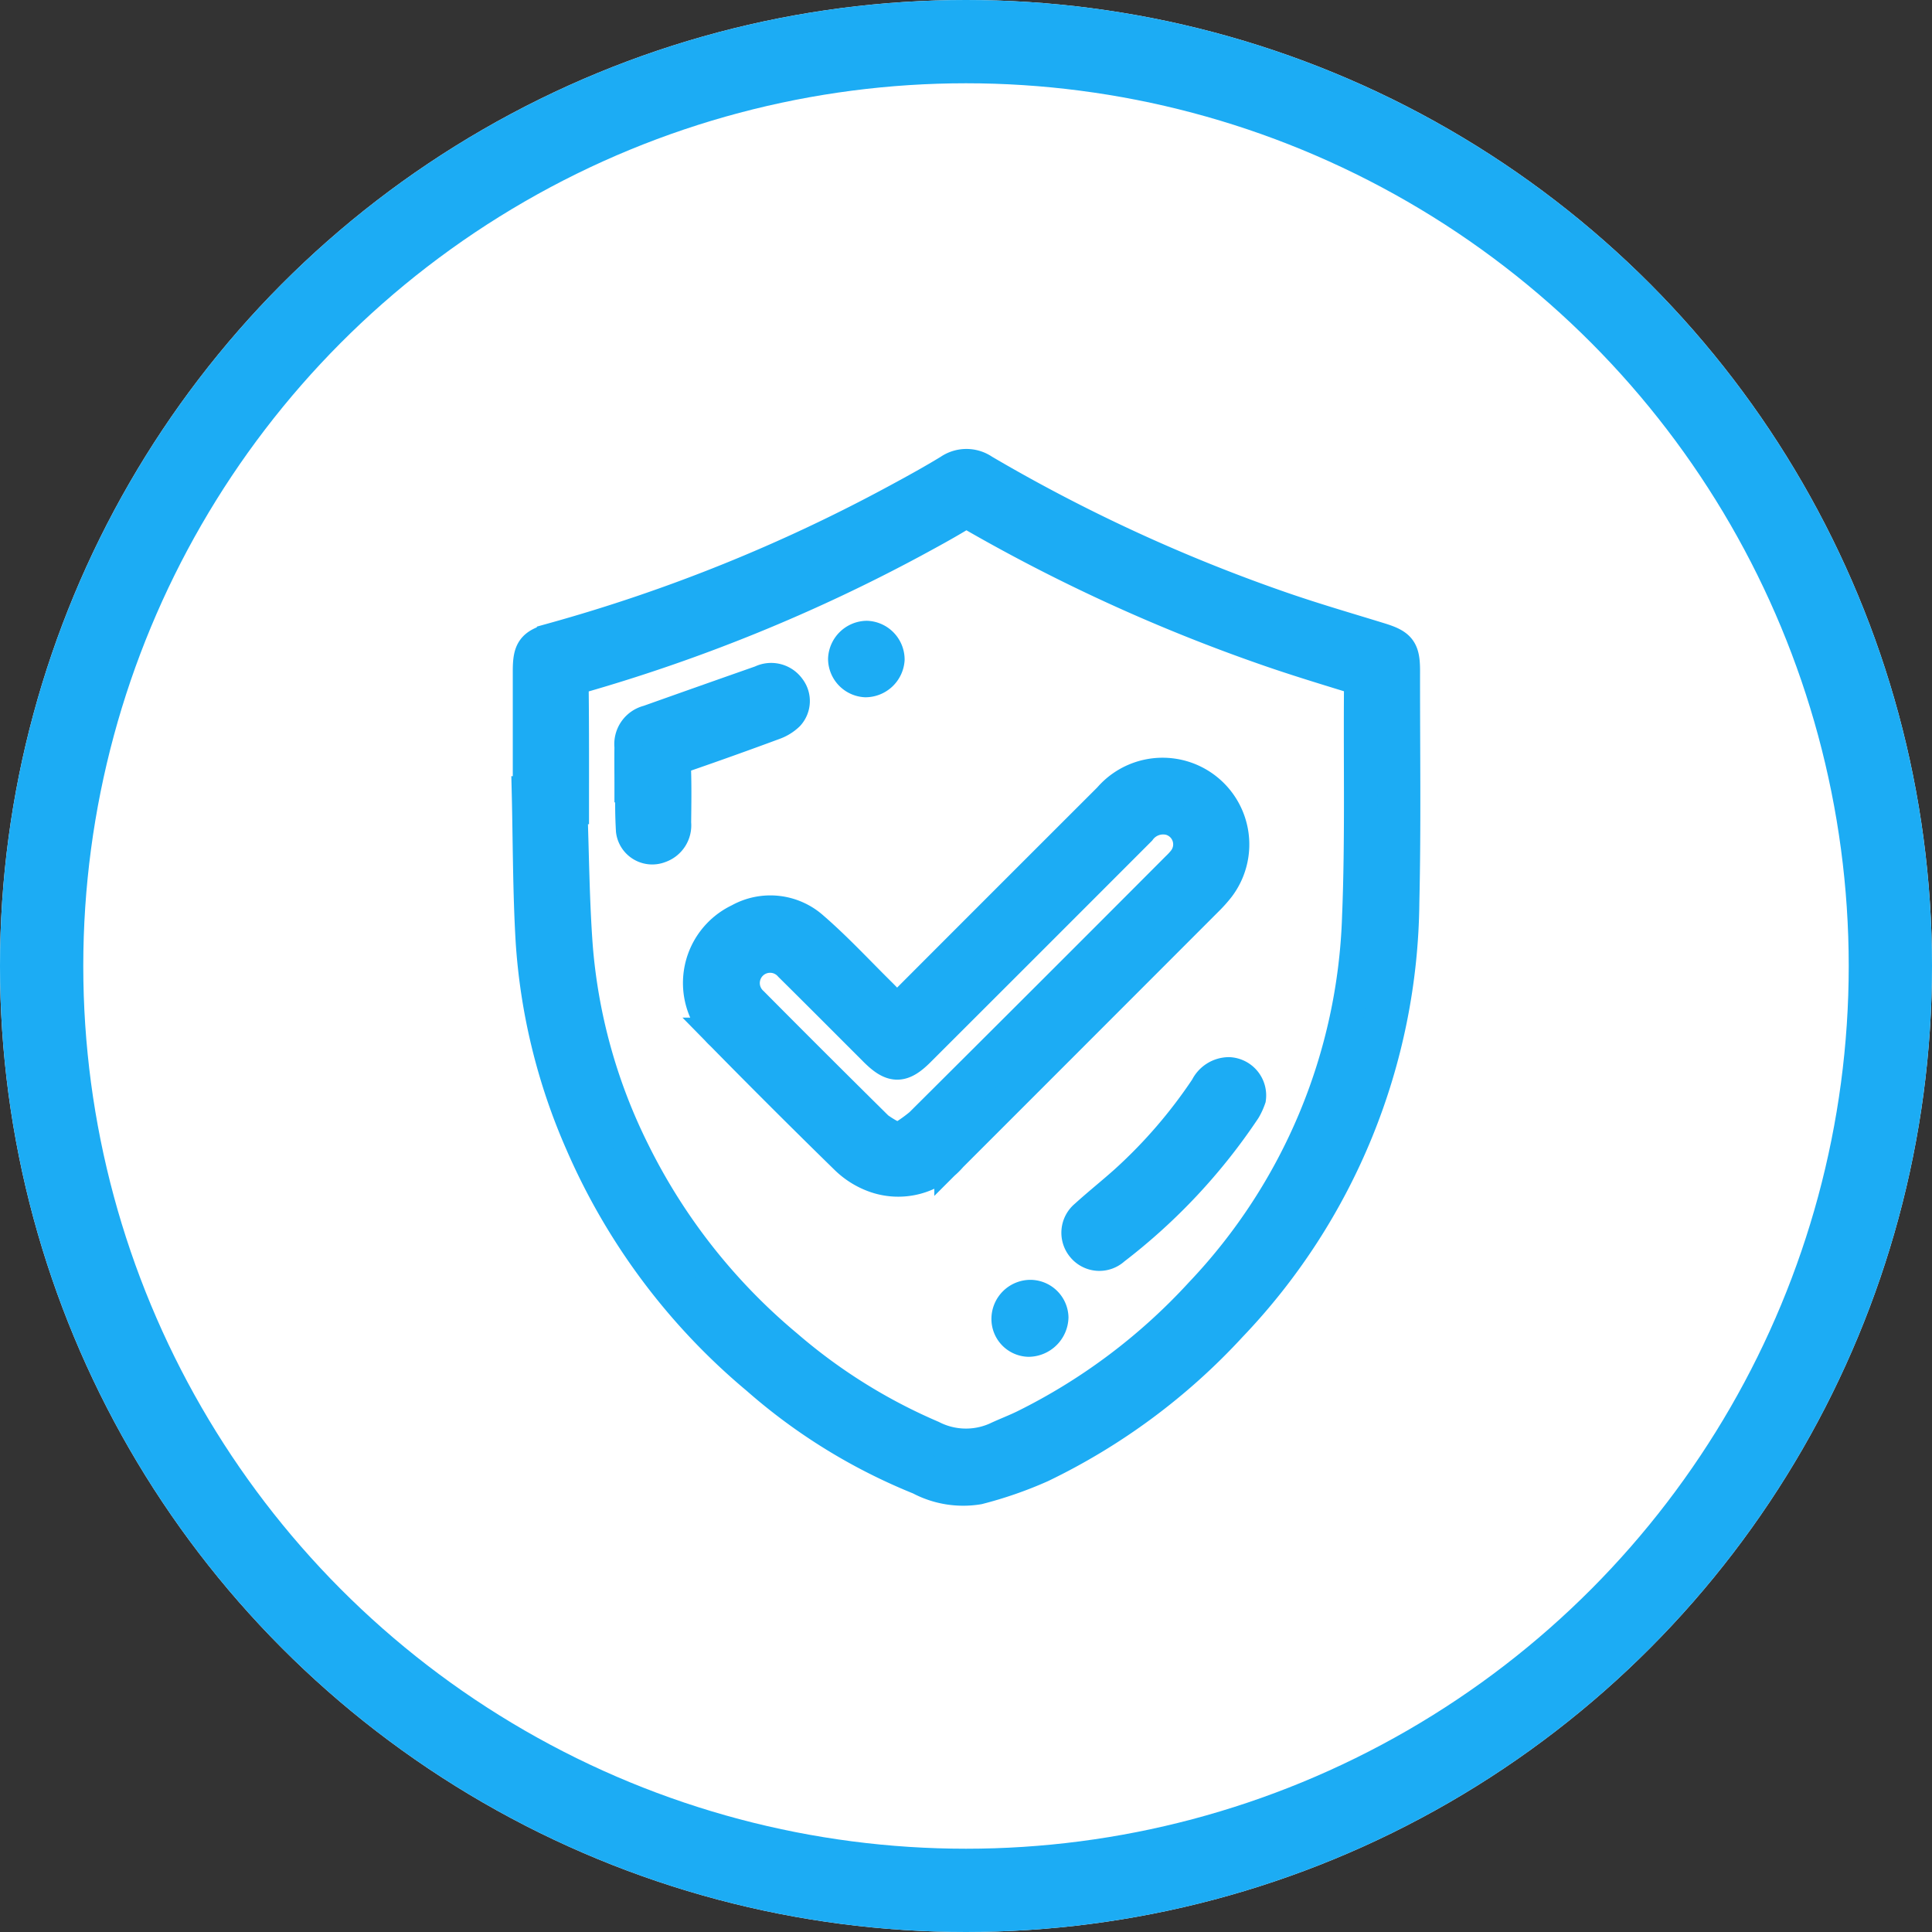 <svg xmlns="http://www.w3.org/2000/svg" width="116" height="116" viewBox="0 0 116 116">
  <rect x="0" y="0" width="116" height="116" fill="#333333" stroke="none"/>
  <g id="sc2_icon03" transform="translate(-683 -5313.876)">
    <g id="楕円形_8" data-name="楕円形 8" transform="translate(683 5313.876)" fill="#fff" stroke="#1cacf4" stroke-width="5">
      <circle cx="58" cy="58" r="58" stroke="none"/>
      <circle cx="58" cy="58" r="55.5" fill="none"/>
    </g>
    <g id="グループ_54223" data-name="グループ 54223" transform="translate(288.865 3910.716)">
      <path id="パス_2389" data-name="パス 2389" d="M425.923,1450.781q0-3.666,0-7.331c0-1.263.218-1.565,1.446-1.907a99.009,99.009,0,0,0,20.651-8.339c1.056-.571,2.11-1.149,3.134-1.774a1.77,1.77,0,0,1,2.014,0,99.779,99.779,0,0,0,17.728,8.194c2,.7,4.037,1.289,6.062,1.913,1.215.374,1.44.649,1.439,1.916-.007,4.627.065,9.256-.042,13.88a37.284,37.284,0,0,1-10.344,25.417,37.664,37.664,0,0,1-11.365,8.428,23.6,23.6,0,0,1-3.778,1.314,5.519,5.519,0,0,1-3.492-.573,34.079,34.079,0,0,1-9.768-6.02,38.169,38.169,0,0,1-10.571-14.168,35.816,35.816,0,0,1-2.946-12.126c-.17-2.936-.16-5.883-.23-8.825Zm2.572.9-.09,0c.1,2.761.118,5.527.32,8.281a33.522,33.522,0,0,0,3.434,12.355,35.885,35.885,0,0,0,9.19,11.667,33.579,33.579,0,0,0,8.724,5.453,4.513,4.513,0,0,0,3.879.114c.56-.266,1.143-.482,1.7-.755a36.053,36.053,0,0,0,10.6-7.963,34.45,34.45,0,0,0,9.463-22.657c.187-4.58.075-9.173.115-13.759,0-.4-.144-.536-.509-.648-1.8-.553-3.595-1.1-5.368-1.726a103.46,103.46,0,0,1-17.275-7.9.89.89,0,0,0-1.035,0c-.874.526-1.772,1.013-2.671,1.5a100.9,100.9,0,0,1-19.911,8.112.664.664,0,0,0-.58.78C428.508,1446.914,428.5,1449.3,428.5,1451.681Z" fill="#1cacf4" stroke="#1cacf4" stroke-width="2"/>
      <path id="パス_2390" data-name="パス 2390" d="M480.527,1522.415a6.216,6.216,0,0,1,.457-.6q6.115-6.124,12.238-12.239a4.206,4.206,0,0,1,6.541,5.283,8.035,8.035,0,0,1-.594.676q-7.73,7.738-15.464,15.472a4.161,4.161,0,0,1-4.644,1.19,4.763,4.763,0,0,1-1.647-1.052q-3.76-3.675-7.445-7.427a4.177,4.177,0,0,1,1.039-6.858,3.8,3.8,0,0,1,4.39.49c1.405,1.217,2.675,2.589,4,3.9C479.74,1521.586,480.066,1521.938,480.527,1522.415Zm.02,7.646a9.175,9.175,0,0,0,1.335-.922q7.728-7.688,15.425-15.407a4.213,4.213,0,0,0,.406-.441,1.6,1.6,0,0,0-.825-2.515,1.764,1.764,0,0,0-1.863.657q-6.621,6.629-13.251,13.249c-1.019,1.018-1.582,1.014-2.615-.018-1.7-1.7-3.392-3.4-5.1-5.09a1.617,1.617,0,1,0-2.3,2.266q3.744,3.772,7.525,7.508A5.921,5.921,0,0,0,480.546,1530.061Z" transform="translate(-32.472 -58.457)" fill="#1cacf4" stroke="#1cacf4" stroke-width="2"/>
      <path id="パス_2391" data-name="パス 2391" d="M447.321,1486.712c0-.76-.012-1.521,0-2.281a1.379,1.379,0,0,1,1.045-1.5q3.386-1.205,6.777-2.395a1.314,1.314,0,0,1,1.66.415,1.2,1.2,0,0,1-.065,1.546,2.383,2.383,0,0,1-.853.525q-2.7,1-5.415,1.938c-.4.136-.568.3-.552.748.038,1.1.021,2.2.009,3.3a1.336,1.336,0,0,1-.9,1.407,1.19,1.19,0,0,1-1.617-.956,27.274,27.274,0,0,1-.021-2.751Z" transform="translate(-15.294 -36.434)" fill="#1cacf4" stroke="#1cacf4" stroke-width="2"/>
      <path id="パス_2392" data-name="パス 2392" d="M569.1,1605.039a3.633,3.633,0,0,1-.3.654,35.042,35.042,0,0,1-7.843,8.373,1.266,1.266,0,0,1-1.831-.114,1.282,1.282,0,0,1,.157-1.829c.8-.728,1.649-1.4,2.45-2.121a30.116,30.116,0,0,0,4.8-5.582,1.5,1.5,0,0,1,1.344-.85A1.3,1.3,0,0,1,569.1,1605.039Z" transform="translate(-99.953 -135.938)" fill="#1cacf4" stroke="#1cacf4" stroke-width="2"/>
      <path id="パス_2393" data-name="パス 2393" d="M545.52,1648a1.348,1.348,0,0,1,1.34-1.332,1.3,1.3,0,0,1,1.286,1.249,1.415,1.415,0,0,1-1.389,1.373A1.271,1.271,0,0,1,545.52,1648Z" transform="translate(-90.858 -165.665)" fill="#1cacf4" stroke="#1cacf4" stroke-width="2"/>
      <path id="パス_2394" data-name="パス 2394" d="M493.554,1476.579a1.32,1.32,0,0,1-1.246-1.3,1.351,1.351,0,0,1,1.318-1.292,1.333,1.333,0,0,1,1.279,1.325A1.361,1.361,0,0,1,493.554,1476.579Z" transform="translate(-47.455 -32.554)" fill="#1cacf4" stroke="#1cacf4" stroke-width="2"/>
    </g>
  </g>
</svg>
